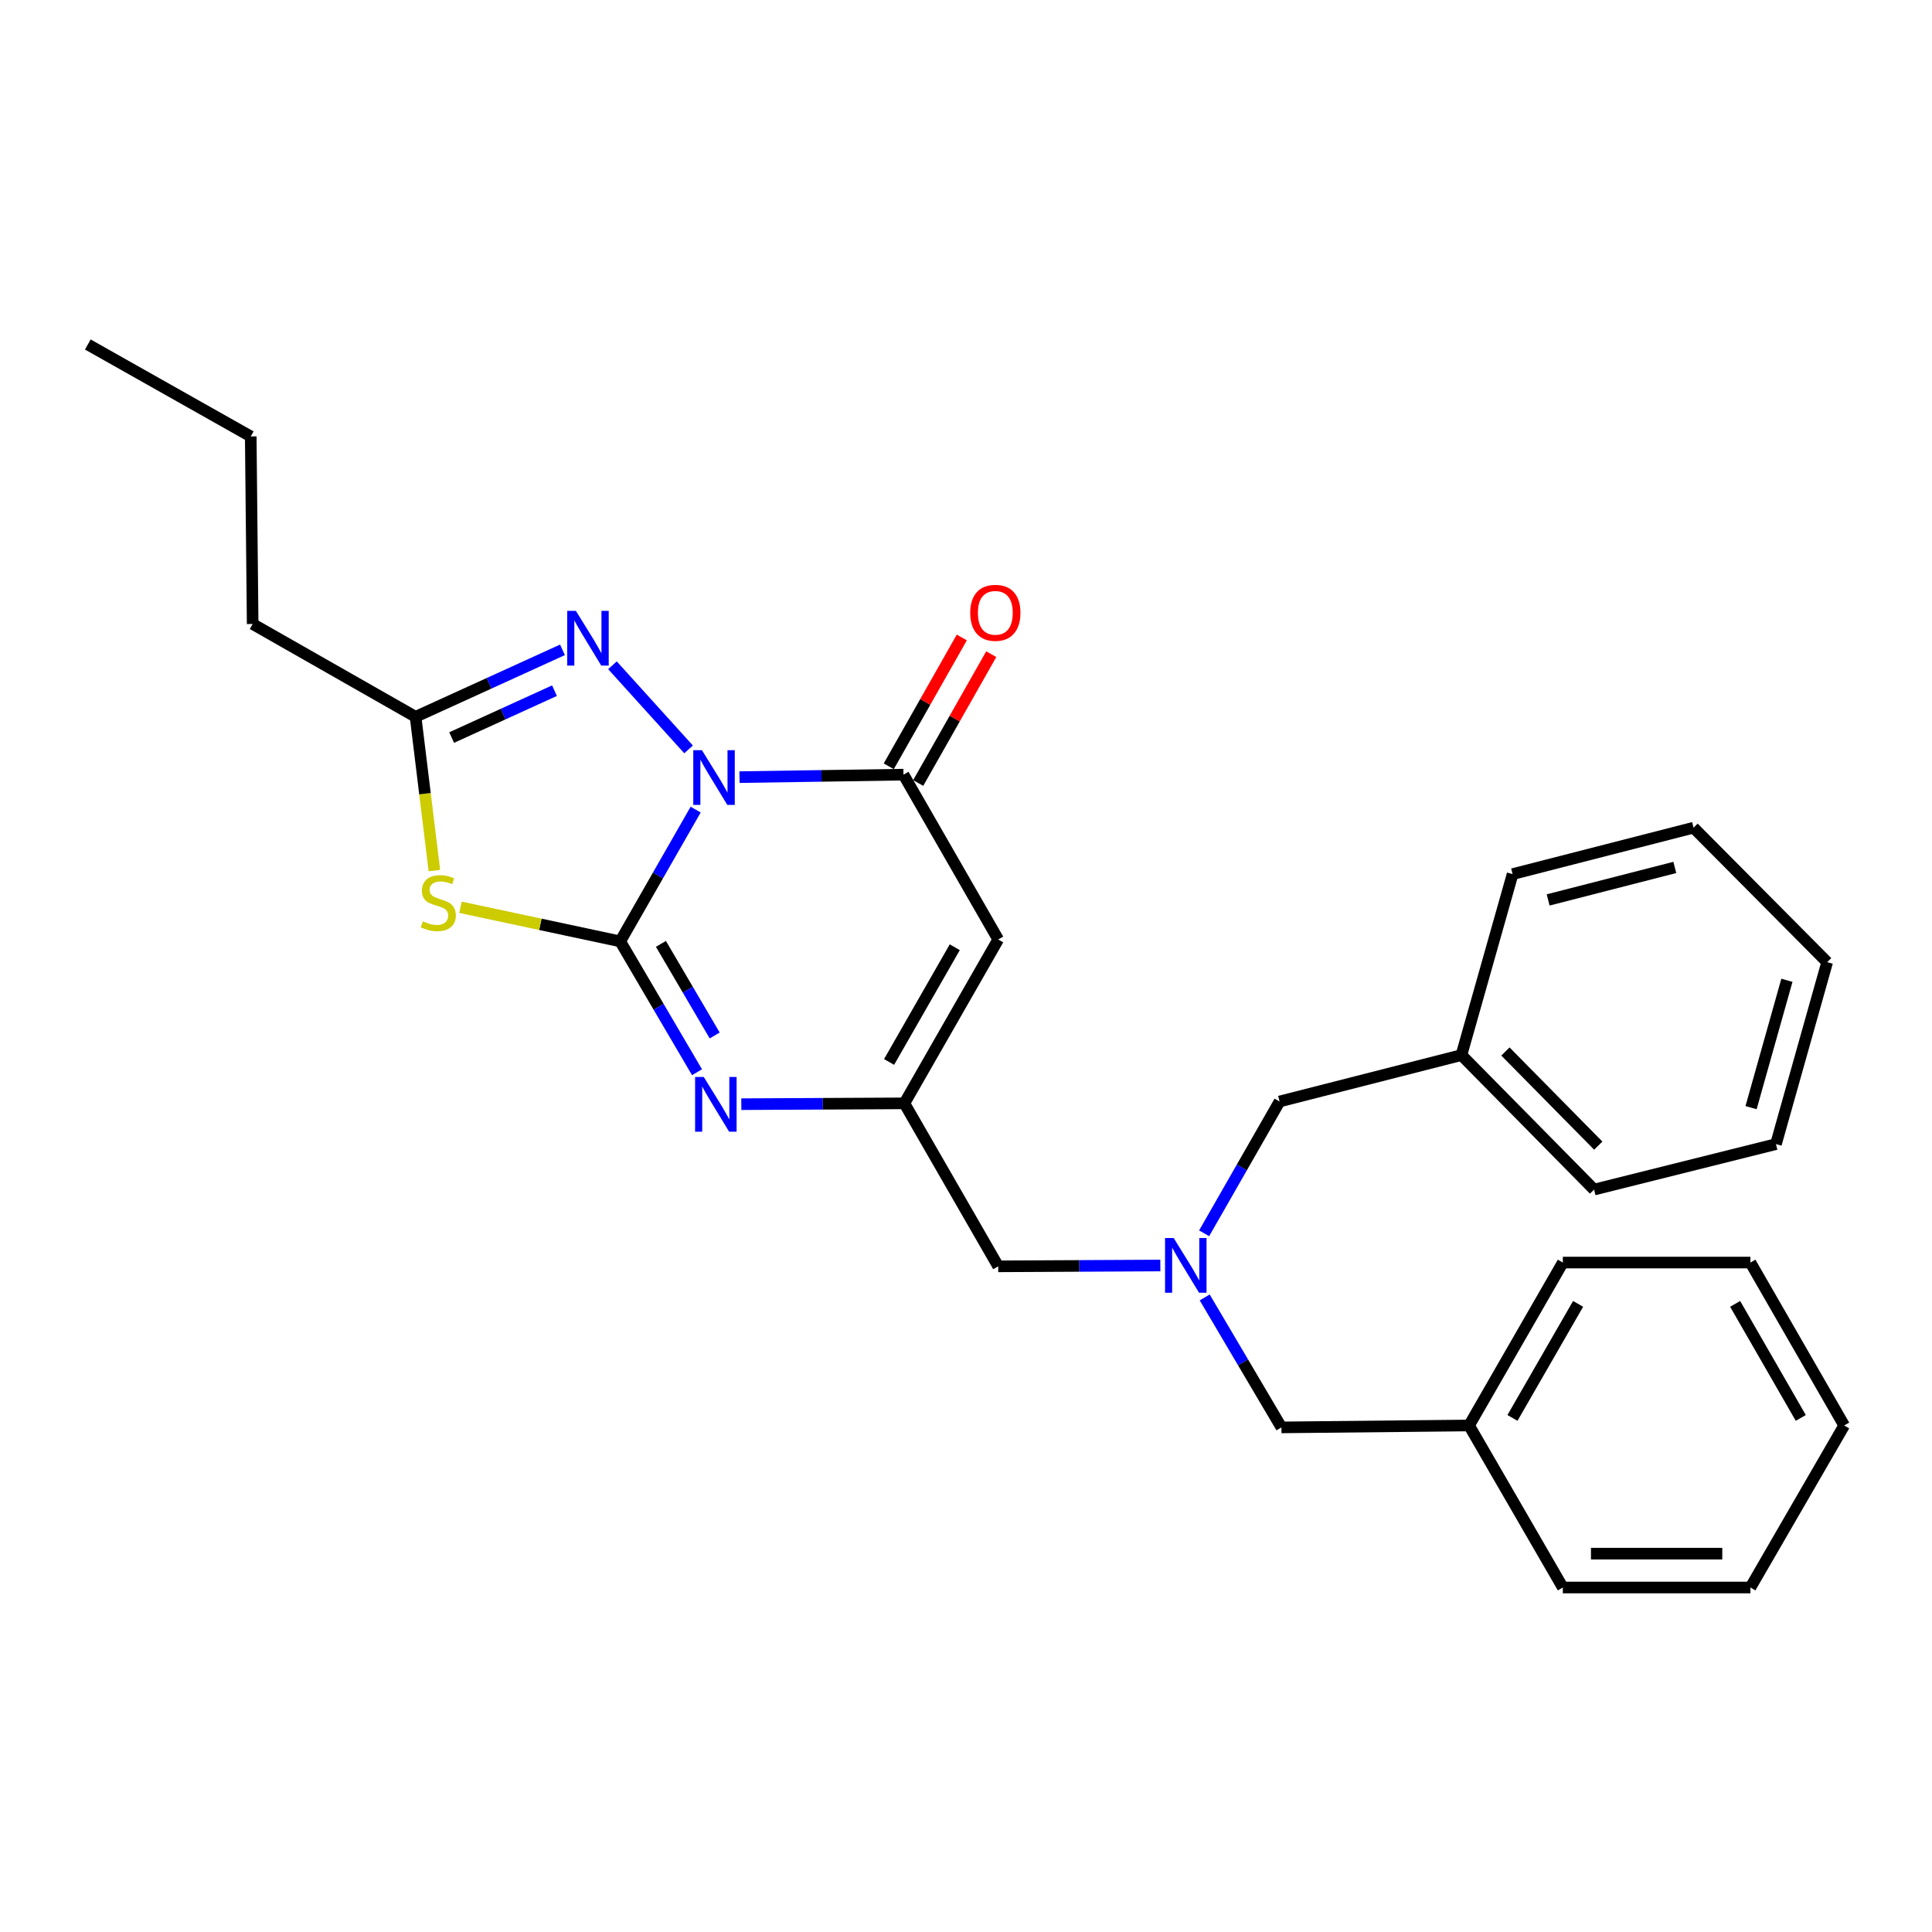 <?xml version='1.0' encoding='iso-8859-1'?>
<svg version='1.1' baseProfile='full'
              xmlns='http://www.w3.org/2000/svg'
                      xmlns:rdkit='http://www.rdkit.org/xml'
                      xmlns:xlink='http://www.w3.org/1999/xlink'
                  xml:space='preserve'
width='1000px' height='1000px' viewBox='0 0 1000 1000'>
<!-- END OF HEADER -->
<rect style='opacity:1.0;fill:#FFFFFF;stroke:none' width='1000' height='1000' x='0' y='0'> </rect>
<path class='bond-0' d='M 360.073,419.047 L 340.548,453.154' style='fill:none;fill-rule:evenodd;stroke:#0000FF;stroke-width:6px;stroke-linecap:butt;stroke-linejoin:miter;stroke-opacity:1' />
<path class='bond-0' d='M 340.548,453.154 L 321.024,487.26' style='fill:none;fill-rule:evenodd;stroke:#000000;stroke-width:6px;stroke-linecap:butt;stroke-linejoin:miter;stroke-opacity:1' />
<path class='bond-2' d='M 382.77,402.243 L 425.205,401.599' style='fill:none;fill-rule:evenodd;stroke:#0000FF;stroke-width:6px;stroke-linecap:butt;stroke-linejoin:miter;stroke-opacity:1' />
<path class='bond-2' d='M 425.205,401.599 L 467.64,400.955' style='fill:none;fill-rule:evenodd;stroke:#000000;stroke-width:6px;stroke-linecap:butt;stroke-linejoin:miter;stroke-opacity:1' />
<path class='bond-3' d='M 356.407,387.888 L 317.013,344.351' style='fill:none;fill-rule:evenodd;stroke:#0000FF;stroke-width:6px;stroke-linecap:butt;stroke-linejoin:miter;stroke-opacity:1' />
<path class='bond-1' d='M 321.024,487.26 L 279.687,478.429' style='fill:none;fill-rule:evenodd;stroke:#000000;stroke-width:6px;stroke-linecap:butt;stroke-linejoin:miter;stroke-opacity:1' />
<path class='bond-1' d='M 279.687,478.429 L 238.351,469.598' style='fill:none;fill-rule:evenodd;stroke:#CCCC00;stroke-width:6px;stroke-linecap:butt;stroke-linejoin:miter;stroke-opacity:1' />
<path class='bond-4' d='M 321.024,487.26 L 340.9,521.123' style='fill:none;fill-rule:evenodd;stroke:#000000;stroke-width:6px;stroke-linecap:butt;stroke-linejoin:miter;stroke-opacity:1' />
<path class='bond-4' d='M 340.9,521.123 L 360.776,554.986' style='fill:none;fill-rule:evenodd;stroke:#0000FF;stroke-width:6px;stroke-linecap:butt;stroke-linejoin:miter;stroke-opacity:1' />
<path class='bond-4' d='M 342.094,488.552 L 356.008,512.256' style='fill:none;fill-rule:evenodd;stroke:#000000;stroke-width:6px;stroke-linecap:butt;stroke-linejoin:miter;stroke-opacity:1' />
<path class='bond-4' d='M 356.008,512.256 L 369.921,535.959' style='fill:none;fill-rule:evenodd;stroke:#0000FF;stroke-width:6px;stroke-linecap:butt;stroke-linejoin:miter;stroke-opacity:1' />
<path class='bond-28' d='M 224.839,450.603 L 219.968,410.811' style='fill:none;fill-rule:evenodd;stroke:#CCCC00;stroke-width:6px;stroke-linecap:butt;stroke-linejoin:miter;stroke-opacity:1' />
<path class='bond-28' d='M 219.968,410.811 L 215.098,371.018' style='fill:none;fill-rule:evenodd;stroke:#000000;stroke-width:6px;stroke-linecap:butt;stroke-linejoin:miter;stroke-opacity:1' />
<path class='bond-5' d='M 467.64,400.955 L 516.671,486.268' style='fill:none;fill-rule:evenodd;stroke:#000000;stroke-width:6px;stroke-linecap:butt;stroke-linejoin:miter;stroke-opacity:1' />
<path class='bond-9' d='M 475.26,405.275 L 494.163,371.938' style='fill:none;fill-rule:evenodd;stroke:#000000;stroke-width:6px;stroke-linecap:butt;stroke-linejoin:miter;stroke-opacity:1' />
<path class='bond-9' d='M 494.163,371.938 L 513.066,338.601' style='fill:none;fill-rule:evenodd;stroke:#FF0000;stroke-width:6px;stroke-linecap:butt;stroke-linejoin:miter;stroke-opacity:1' />
<path class='bond-9' d='M 460.021,396.634 L 478.924,363.297' style='fill:none;fill-rule:evenodd;stroke:#000000;stroke-width:6px;stroke-linecap:butt;stroke-linejoin:miter;stroke-opacity:1' />
<path class='bond-9' d='M 478.924,363.297 L 497.827,329.96' style='fill:none;fill-rule:evenodd;stroke:#FF0000;stroke-width:6px;stroke-linecap:butt;stroke-linejoin:miter;stroke-opacity:1' />
<path class='bond-7' d='M 291.141,336.351 L 253.119,353.685' style='fill:none;fill-rule:evenodd;stroke:#0000FF;stroke-width:6px;stroke-linecap:butt;stroke-linejoin:miter;stroke-opacity:1' />
<path class='bond-7' d='M 253.119,353.685 L 215.098,371.018' style='fill:none;fill-rule:evenodd;stroke:#000000;stroke-width:6px;stroke-linecap:butt;stroke-linejoin:miter;stroke-opacity:1' />
<path class='bond-7' d='M 287.001,357.491 L 260.386,369.625' style='fill:none;fill-rule:evenodd;stroke:#0000FF;stroke-width:6px;stroke-linecap:butt;stroke-linejoin:miter;stroke-opacity:1' />
<path class='bond-7' d='M 260.386,369.625 L 233.771,381.758' style='fill:none;fill-rule:evenodd;stroke:#000000;stroke-width:6px;stroke-linecap:butt;stroke-linejoin:miter;stroke-opacity:1' />
<path class='bond-29' d='M 383.702,571.524 L 425.904,571.309' style='fill:none;fill-rule:evenodd;stroke:#0000FF;stroke-width:6px;stroke-linecap:butt;stroke-linejoin:miter;stroke-opacity:1' />
<path class='bond-29' d='M 425.904,571.309 L 468.107,571.094' style='fill:none;fill-rule:evenodd;stroke:#000000;stroke-width:6px;stroke-linecap:butt;stroke-linejoin:miter;stroke-opacity:1' />
<path class='bond-6' d='M 516.671,486.268 L 468.107,571.094' style='fill:none;fill-rule:evenodd;stroke:#000000;stroke-width:6px;stroke-linecap:butt;stroke-linejoin:miter;stroke-opacity:1' />
<path class='bond-6' d='M 494.184,490.288 L 460.189,549.666' style='fill:none;fill-rule:evenodd;stroke:#000000;stroke-width:6px;stroke-linecap:butt;stroke-linejoin:miter;stroke-opacity:1' />
<path class='bond-10' d='M 468.107,571.094 L 516.671,655.453' style='fill:none;fill-rule:evenodd;stroke:#000000;stroke-width:6px;stroke-linecap:butt;stroke-linejoin:miter;stroke-opacity:1' />
<path class='bond-15' d='M 215.098,371.018 L 130.777,322.98' style='fill:none;fill-rule:evenodd;stroke:#000000;stroke-width:6px;stroke-linecap:butt;stroke-linejoin:miter;stroke-opacity:1' />
<path class='bond-8' d='M 600.593,655.024 L 558.632,655.239' style='fill:none;fill-rule:evenodd;stroke:#0000FF;stroke-width:6px;stroke-linecap:butt;stroke-linejoin:miter;stroke-opacity:1' />
<path class='bond-8' d='M 558.632,655.239 L 516.671,655.453' style='fill:none;fill-rule:evenodd;stroke:#000000;stroke-width:6px;stroke-linecap:butt;stroke-linejoin:miter;stroke-opacity:1' />
<path class='bond-11' d='M 623.262,638.354 L 642.784,604.242' style='fill:none;fill-rule:evenodd;stroke:#0000FF;stroke-width:6px;stroke-linecap:butt;stroke-linejoin:miter;stroke-opacity:1' />
<path class='bond-11' d='M 642.784,604.242 L 662.305,570.131' style='fill:none;fill-rule:evenodd;stroke:#000000;stroke-width:6px;stroke-linecap:butt;stroke-linejoin:miter;stroke-opacity:1' />
<path class='bond-12' d='M 623.557,671.552 L 643.413,705.186' style='fill:none;fill-rule:evenodd;stroke:#0000FF;stroke-width:6px;stroke-linecap:butt;stroke-linejoin:miter;stroke-opacity:1' />
<path class='bond-12' d='M 643.413,705.186 L 663.268,738.82' style='fill:none;fill-rule:evenodd;stroke:#000000;stroke-width:6px;stroke-linecap:butt;stroke-linejoin:miter;stroke-opacity:1' />
<path class='bond-13' d='M 662.305,570.131 L 756.435,546.111' style='fill:none;fill-rule:evenodd;stroke:#000000;stroke-width:6px;stroke-linecap:butt;stroke-linejoin:miter;stroke-opacity:1' />
<path class='bond-14' d='M 663.268,738.82 L 760.387,737.827' style='fill:none;fill-rule:evenodd;stroke:#000000;stroke-width:6px;stroke-linecap:butt;stroke-linejoin:miter;stroke-opacity:1' />
<path class='bond-18' d='M 756.435,546.111 L 825.087,615.726' style='fill:none;fill-rule:evenodd;stroke:#000000;stroke-width:6px;stroke-linecap:butt;stroke-linejoin:miter;stroke-opacity:1' />
<path class='bond-18' d='M 779.206,544.253 L 827.262,592.984' style='fill:none;fill-rule:evenodd;stroke:#000000;stroke-width:6px;stroke-linecap:butt;stroke-linejoin:miter;stroke-opacity:1' />
<path class='bond-19' d='M 756.435,546.111 L 782.917,452.438' style='fill:none;fill-rule:evenodd;stroke:#000000;stroke-width:6px;stroke-linecap:butt;stroke-linejoin:miter;stroke-opacity:1' />
<path class='bond-16' d='M 760.387,737.827 L 808.922,653.497' style='fill:none;fill-rule:evenodd;stroke:#000000;stroke-width:6px;stroke-linecap:butt;stroke-linejoin:miter;stroke-opacity:1' />
<path class='bond-16' d='M 782.85,733.916 L 816.824,674.885' style='fill:none;fill-rule:evenodd;stroke:#000000;stroke-width:6px;stroke-linecap:butt;stroke-linejoin:miter;stroke-opacity:1' />
<path class='bond-17' d='M 760.387,737.827 L 808.922,821.69' style='fill:none;fill-rule:evenodd;stroke:#000000;stroke-width:6px;stroke-linecap:butt;stroke-linejoin:miter;stroke-opacity:1' />
<path class='bond-20' d='M 130.777,322.98 L 129.785,225.891' style='fill:none;fill-rule:evenodd;stroke:#000000;stroke-width:6px;stroke-linecap:butt;stroke-linejoin:miter;stroke-opacity:1' />
<path class='bond-24' d='M 808.922,653.497 L 906.011,653.497' style='fill:none;fill-rule:evenodd;stroke:#000000;stroke-width:6px;stroke-linecap:butt;stroke-linejoin:miter;stroke-opacity:1' />
<path class='bond-23' d='M 808.922,821.69 L 906.011,821.69' style='fill:none;fill-rule:evenodd;stroke:#000000;stroke-width:6px;stroke-linecap:butt;stroke-linejoin:miter;stroke-opacity:1' />
<path class='bond-23' d='M 823.485,804.172 L 891.447,804.172' style='fill:none;fill-rule:evenodd;stroke:#000000;stroke-width:6px;stroke-linecap:butt;stroke-linejoin:miter;stroke-opacity:1' />
<path class='bond-25' d='M 825.087,615.726 L 919.237,592.184' style='fill:none;fill-rule:evenodd;stroke:#000000;stroke-width:6px;stroke-linecap:butt;stroke-linejoin:miter;stroke-opacity:1' />
<path class='bond-22' d='M 782.917,452.438 L 876.58,428.409' style='fill:none;fill-rule:evenodd;stroke:#000000;stroke-width:6px;stroke-linecap:butt;stroke-linejoin:miter;stroke-opacity:1' />
<path class='bond-22' d='M 801.32,465.803 L 866.884,448.982' style='fill:none;fill-rule:evenodd;stroke:#000000;stroke-width:6px;stroke-linecap:butt;stroke-linejoin:miter;stroke-opacity:1' />
<path class='bond-21' d='M 129.785,225.891 L 45.455,178.31' style='fill:none;fill-rule:evenodd;stroke:#000000;stroke-width:6px;stroke-linecap:butt;stroke-linejoin:miter;stroke-opacity:1' />
<path class='bond-27' d='M 876.58,428.409 L 945.738,498.024' style='fill:none;fill-rule:evenodd;stroke:#000000;stroke-width:6px;stroke-linecap:butt;stroke-linejoin:miter;stroke-opacity:1' />
<path class='bond-26' d='M 906.011,821.69 L 954.545,737.827' style='fill:none;fill-rule:evenodd;stroke:#000000;stroke-width:6px;stroke-linecap:butt;stroke-linejoin:miter;stroke-opacity:1' />
<path class='bond-30' d='M 906.011,653.497 L 954.545,737.827' style='fill:none;fill-rule:evenodd;stroke:#000000;stroke-width:6px;stroke-linecap:butt;stroke-linejoin:miter;stroke-opacity:1' />
<path class='bond-30' d='M 898.108,674.885 L 932.082,733.916' style='fill:none;fill-rule:evenodd;stroke:#000000;stroke-width:6px;stroke-linecap:butt;stroke-linejoin:miter;stroke-opacity:1' />
<path class='bond-31' d='M 919.237,592.184 L 945.738,498.024' style='fill:none;fill-rule:evenodd;stroke:#000000;stroke-width:6px;stroke-linecap:butt;stroke-linejoin:miter;stroke-opacity:1' />
<path class='bond-31' d='M 906.349,573.314 L 924.9,507.402' style='fill:none;fill-rule:evenodd;stroke:#000000;stroke-width:6px;stroke-linecap:butt;stroke-linejoin:miter;stroke-opacity:1' />
<path  class='atom-0' d='M 363.318 388.284
L 372.598 403.284
Q 373.518 404.764, 374.998 407.444
Q 376.478 410.124, 376.558 410.284
L 376.558 388.284
L 380.318 388.284
L 380.318 416.604
L 376.438 416.604
L 366.478 400.204
Q 365.318 398.284, 364.078 396.084
Q 362.878 393.884, 362.518 393.204
L 362.518 416.604
L 358.838 416.604
L 358.838 388.284
L 363.318 388.284
' fill='#0000FF'/>
<path  class='atom-2' d='M 218.864 476.864
Q 219.184 476.984, 220.504 477.544
Q 221.824 478.104, 223.264 478.464
Q 224.744 478.784, 226.184 478.784
Q 228.864 478.784, 230.424 477.504
Q 231.984 476.184, 231.984 473.904
Q 231.984 472.344, 231.184 471.384
Q 230.424 470.424, 229.224 469.904
Q 228.024 469.384, 226.024 468.784
Q 223.504 468.024, 221.984 467.304
Q 220.504 466.584, 219.424 465.064
Q 218.384 463.544, 218.384 460.984
Q 218.384 457.424, 220.784 455.224
Q 223.224 453.024, 228.024 453.024
Q 231.304 453.024, 235.024 454.584
L 234.104 457.664
Q 230.704 456.264, 228.144 456.264
Q 225.384 456.264, 223.864 457.424
Q 222.344 458.544, 222.384 460.504
Q 222.384 462.024, 223.144 462.944
Q 223.944 463.864, 225.064 464.384
Q 226.224 464.904, 228.144 465.504
Q 230.704 466.304, 232.224 467.104
Q 233.744 467.904, 234.824 469.544
Q 235.944 471.144, 235.944 473.904
Q 235.944 477.824, 233.304 479.944
Q 230.704 482.024, 226.344 482.024
Q 223.824 482.024, 221.904 481.464
Q 220.024 480.944, 217.784 480.024
L 218.864 476.864
' fill='#CCCC00'/>
<path  class='atom-4' d='M 298.073 316.177
L 307.353 331.177
Q 308.273 332.657, 309.753 335.337
Q 311.233 338.017, 311.313 338.177
L 311.313 316.177
L 315.073 316.177
L 315.073 344.497
L 311.193 344.497
L 301.233 328.097
Q 300.073 326.177, 298.833 323.977
Q 297.633 321.777, 297.273 321.097
L 297.273 344.497
L 293.593 344.497
L 293.593 316.177
L 298.073 316.177
' fill='#0000FF'/>
<path  class='atom-5' d='M 364.262 557.431
L 373.542 572.431
Q 374.462 573.911, 375.942 576.591
Q 377.422 579.271, 377.502 579.431
L 377.502 557.431
L 381.262 557.431
L 381.262 585.751
L 377.382 585.751
L 367.422 569.351
Q 366.262 567.431, 365.022 565.231
Q 363.822 563.031, 363.462 562.351
L 363.462 585.751
L 359.782 585.751
L 359.782 557.431
L 364.262 557.431
' fill='#0000FF'/>
<path  class='atom-9' d='M 607.5 640.797
L 616.78 655.797
Q 617.7 657.277, 619.18 659.957
Q 620.66 662.637, 620.74 662.797
L 620.74 640.797
L 624.5 640.797
L 624.5 669.117
L 620.62 669.117
L 610.66 652.717
Q 609.5 650.797, 608.26 648.597
Q 607.06 646.397, 606.7 645.717
L 606.7 669.117
L 603.02 669.117
L 603.02 640.797
L 607.5 640.797
' fill='#0000FF'/>
<path  class='atom-10' d='M 502.182 317.191
Q 502.182 310.391, 505.542 306.591
Q 508.902 302.791, 515.182 302.791
Q 521.462 302.791, 524.822 306.591
Q 528.182 310.391, 528.182 317.191
Q 528.182 324.071, 524.782 327.991
Q 521.382 331.871, 515.182 331.871
Q 508.942 331.871, 505.542 327.991
Q 502.182 324.111, 502.182 317.191
M 515.182 328.671
Q 519.502 328.671, 521.822 325.791
Q 524.182 322.871, 524.182 317.191
Q 524.182 311.631, 521.822 308.831
Q 519.502 305.991, 515.182 305.991
Q 510.862 305.991, 508.502 308.791
Q 506.182 311.591, 506.182 317.191
Q 506.182 322.911, 508.502 325.791
Q 510.862 328.671, 515.182 328.671
' fill='#FF0000'/>
</svg>
